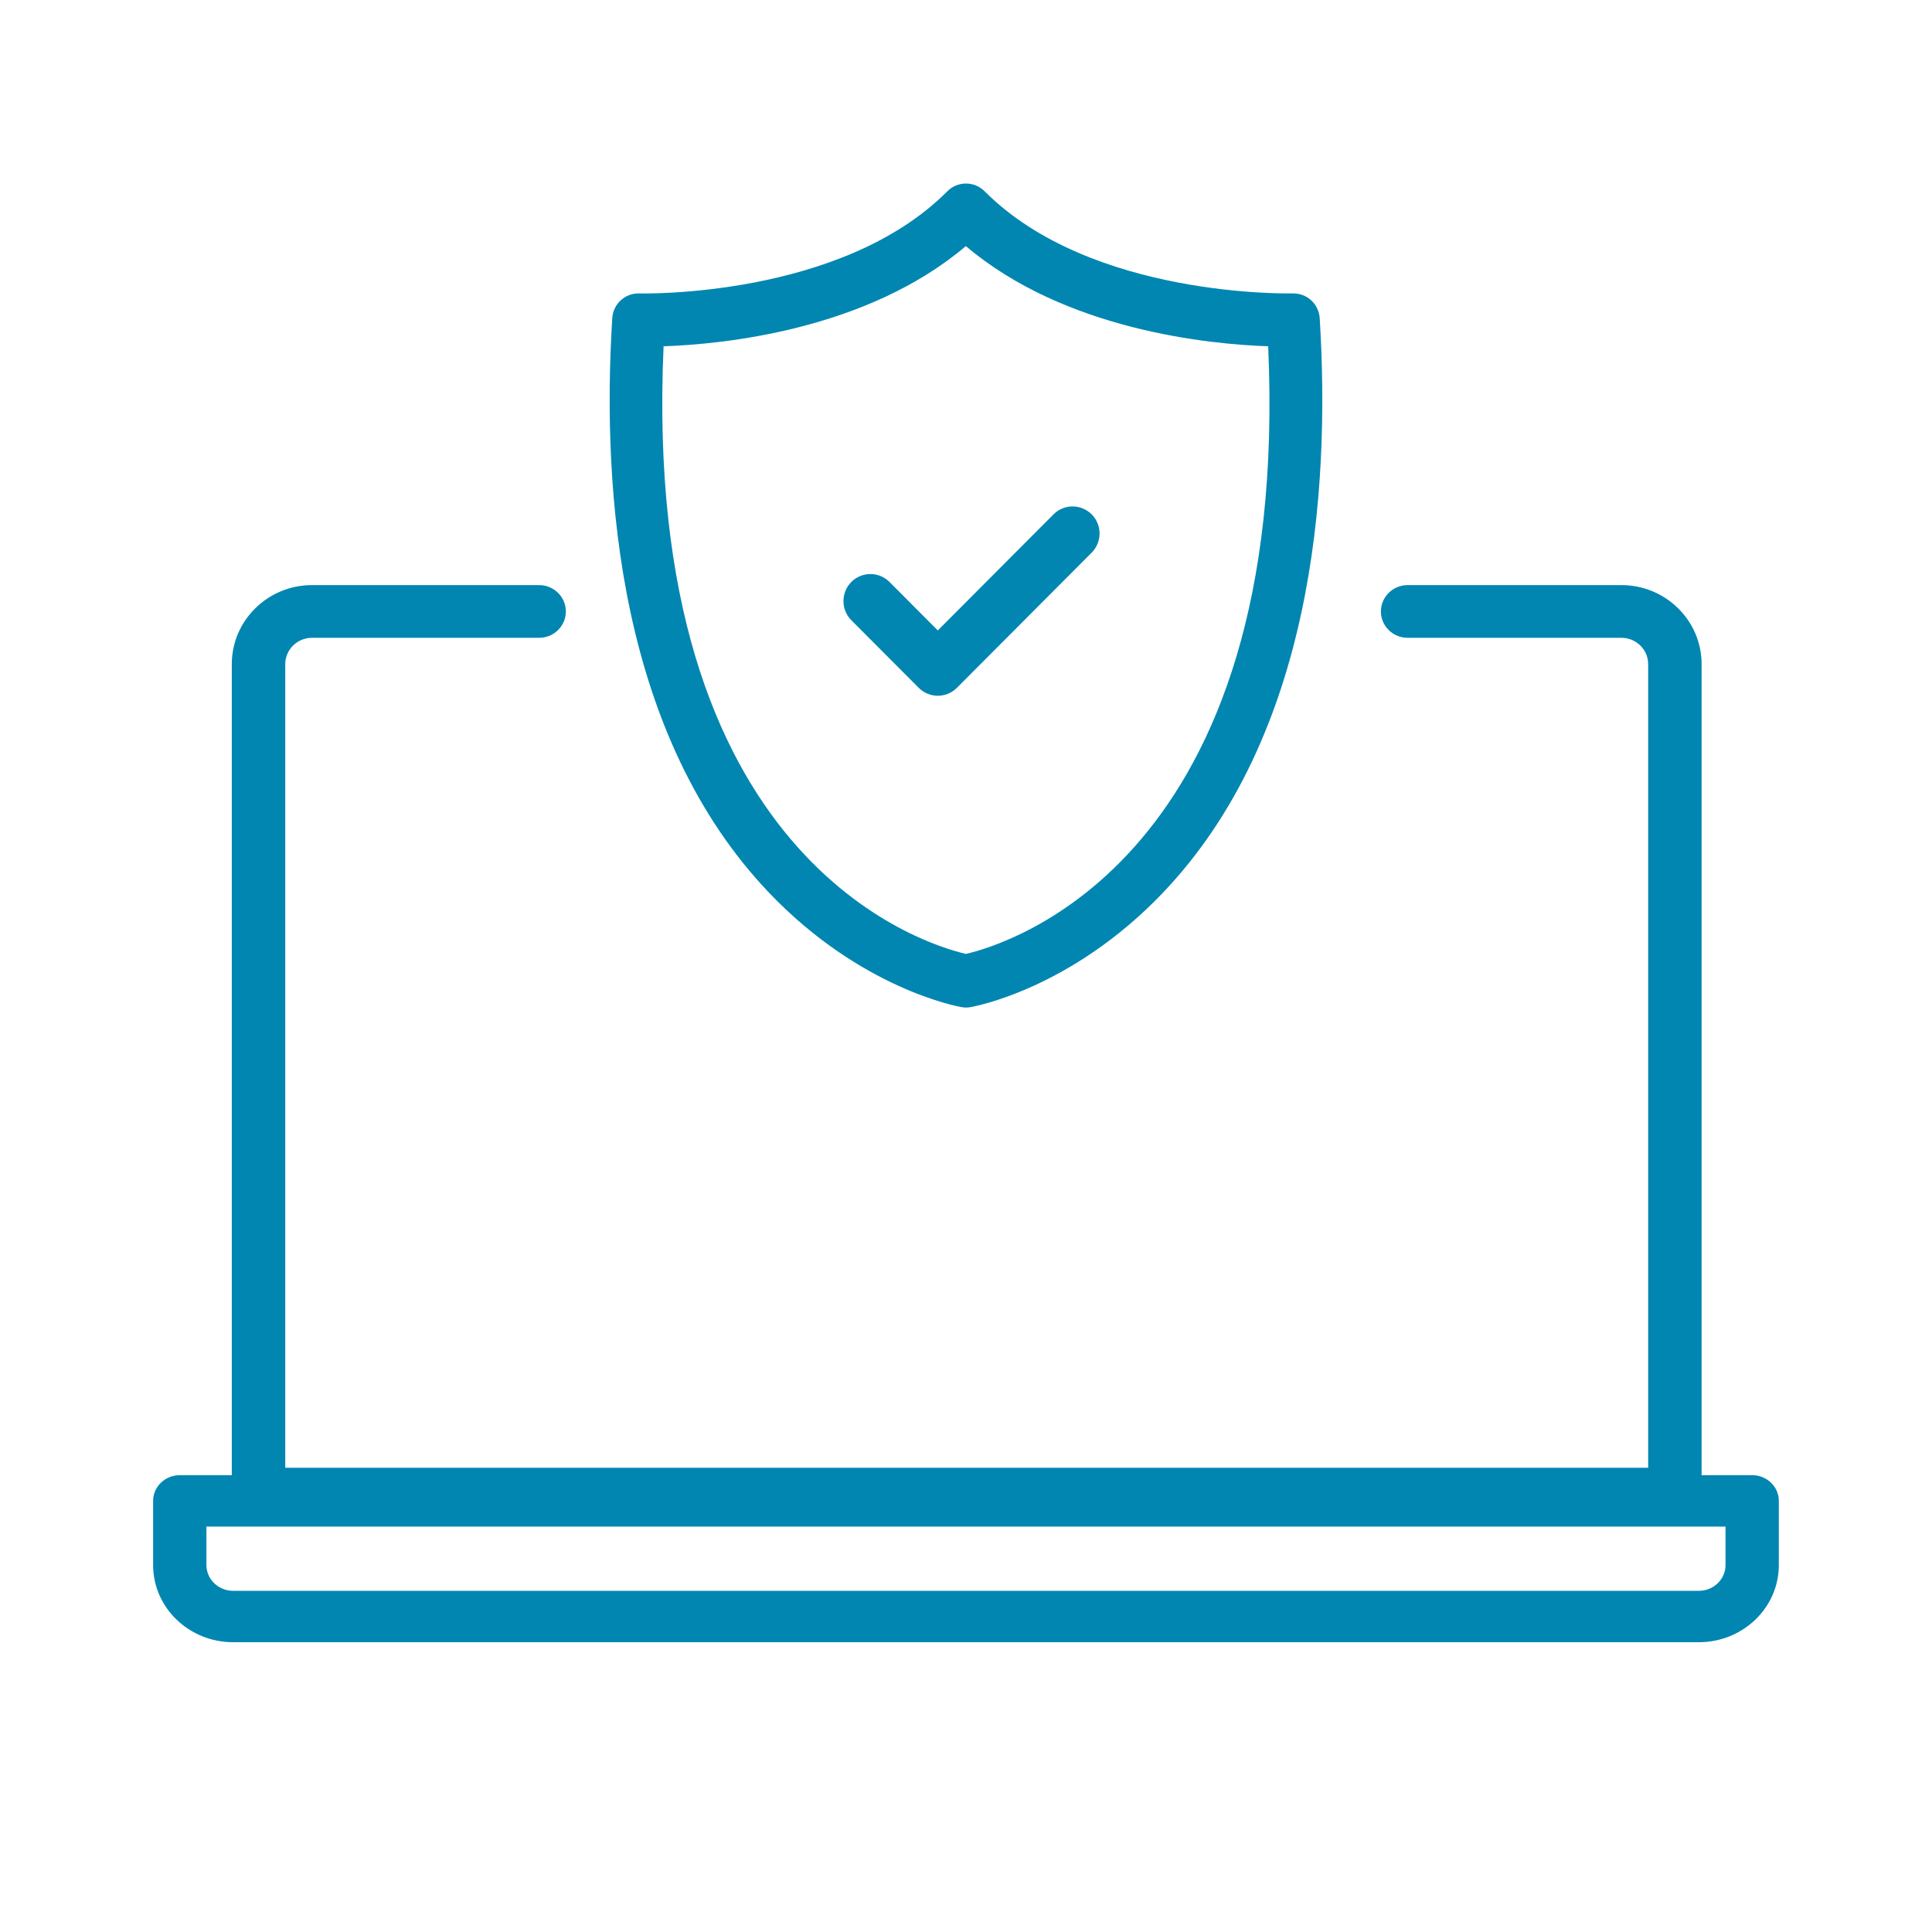 <?xml version="1.0" encoding="UTF-8"?> <svg xmlns="http://www.w3.org/2000/svg" width="200" height="200" viewBox="0 0 200 200" fill="none"><path d="M55.81 60.57C57.338 60.57 58.576 61.791 58.576 63.298C58.576 64.805 57.338 66.025 55.81 66.025H32.295C30.774 66.026 29.529 67.246 29.529 68.753V151.94H170.617V68.753C170.617 67.246 169.372 66.025 167.851 66.025H145.719C144.19 66.025 142.952 64.805 142.952 63.298C142.952 61.791 144.19 60.57 145.719 60.57H167.851C172.429 60.57 176.149 64.239 176.149 68.753V152.71H181.384C182.908 152.71 184.142 153.901 184.143 155.37V162.021C184.143 166.423 180.432 170.001 175.866 170.001H24.128C19.562 170.001 15.852 166.423 15.852 162.021V155.37C15.852 153.901 17.086 152.71 18.61 152.71H23.996V68.753C23.996 64.239 27.717 60.571 32.295 60.57H55.81ZM21.369 162.021C21.369 163.49 22.611 164.68 24.128 164.681H175.866C177.39 164.681 178.625 163.483 178.625 162.021V158.03H21.369V162.021ZM98.064 19.804C99.13 18.732 100.859 18.732 101.932 19.804C112.945 30.875 133.605 30.373 133.803 30.373C135.306 30.339 136.522 31.465 136.617 32.948C137.744 51.141 135.838 76.229 120.357 92.444C110.896 102.354 100.894 104.188 100.47 104.257C100.313 104.284 100.162 104.298 100.005 104.298H99.991C99.834 104.298 99.684 104.284 99.527 104.257C99.104 104.181 89.102 102.348 79.64 92.444C64.159 76.229 62.253 51.141 63.38 32.948C63.469 31.465 64.698 30.332 66.194 30.373C66.402 30.387 87.052 30.873 98.064 19.804ZM99.984 25.477C89.689 34.205 74.754 35.641 68.688 35.847H68.694C66.331 89.002 95.686 97.753 99.991 98.749C104.261 97.767 133.652 89.031 131.281 35.847C125.221 35.641 110.287 34.206 99.984 25.477ZM109.061 53.246C110.149 52.154 111.914 52.155 113.01 53.246C114.098 54.338 114.098 56.109 113.01 57.208L99.057 71.204C98.513 71.75 97.801 72.023 97.082 72.023C96.37 72.023 95.652 71.75 95.107 71.204L88.131 64.206C87.043 63.114 87.043 61.344 88.131 60.245C89.219 59.153 90.985 59.153 92.08 60.245L97.082 65.263L109.061 53.246Z" fill="#0086B1"></path></svg> 